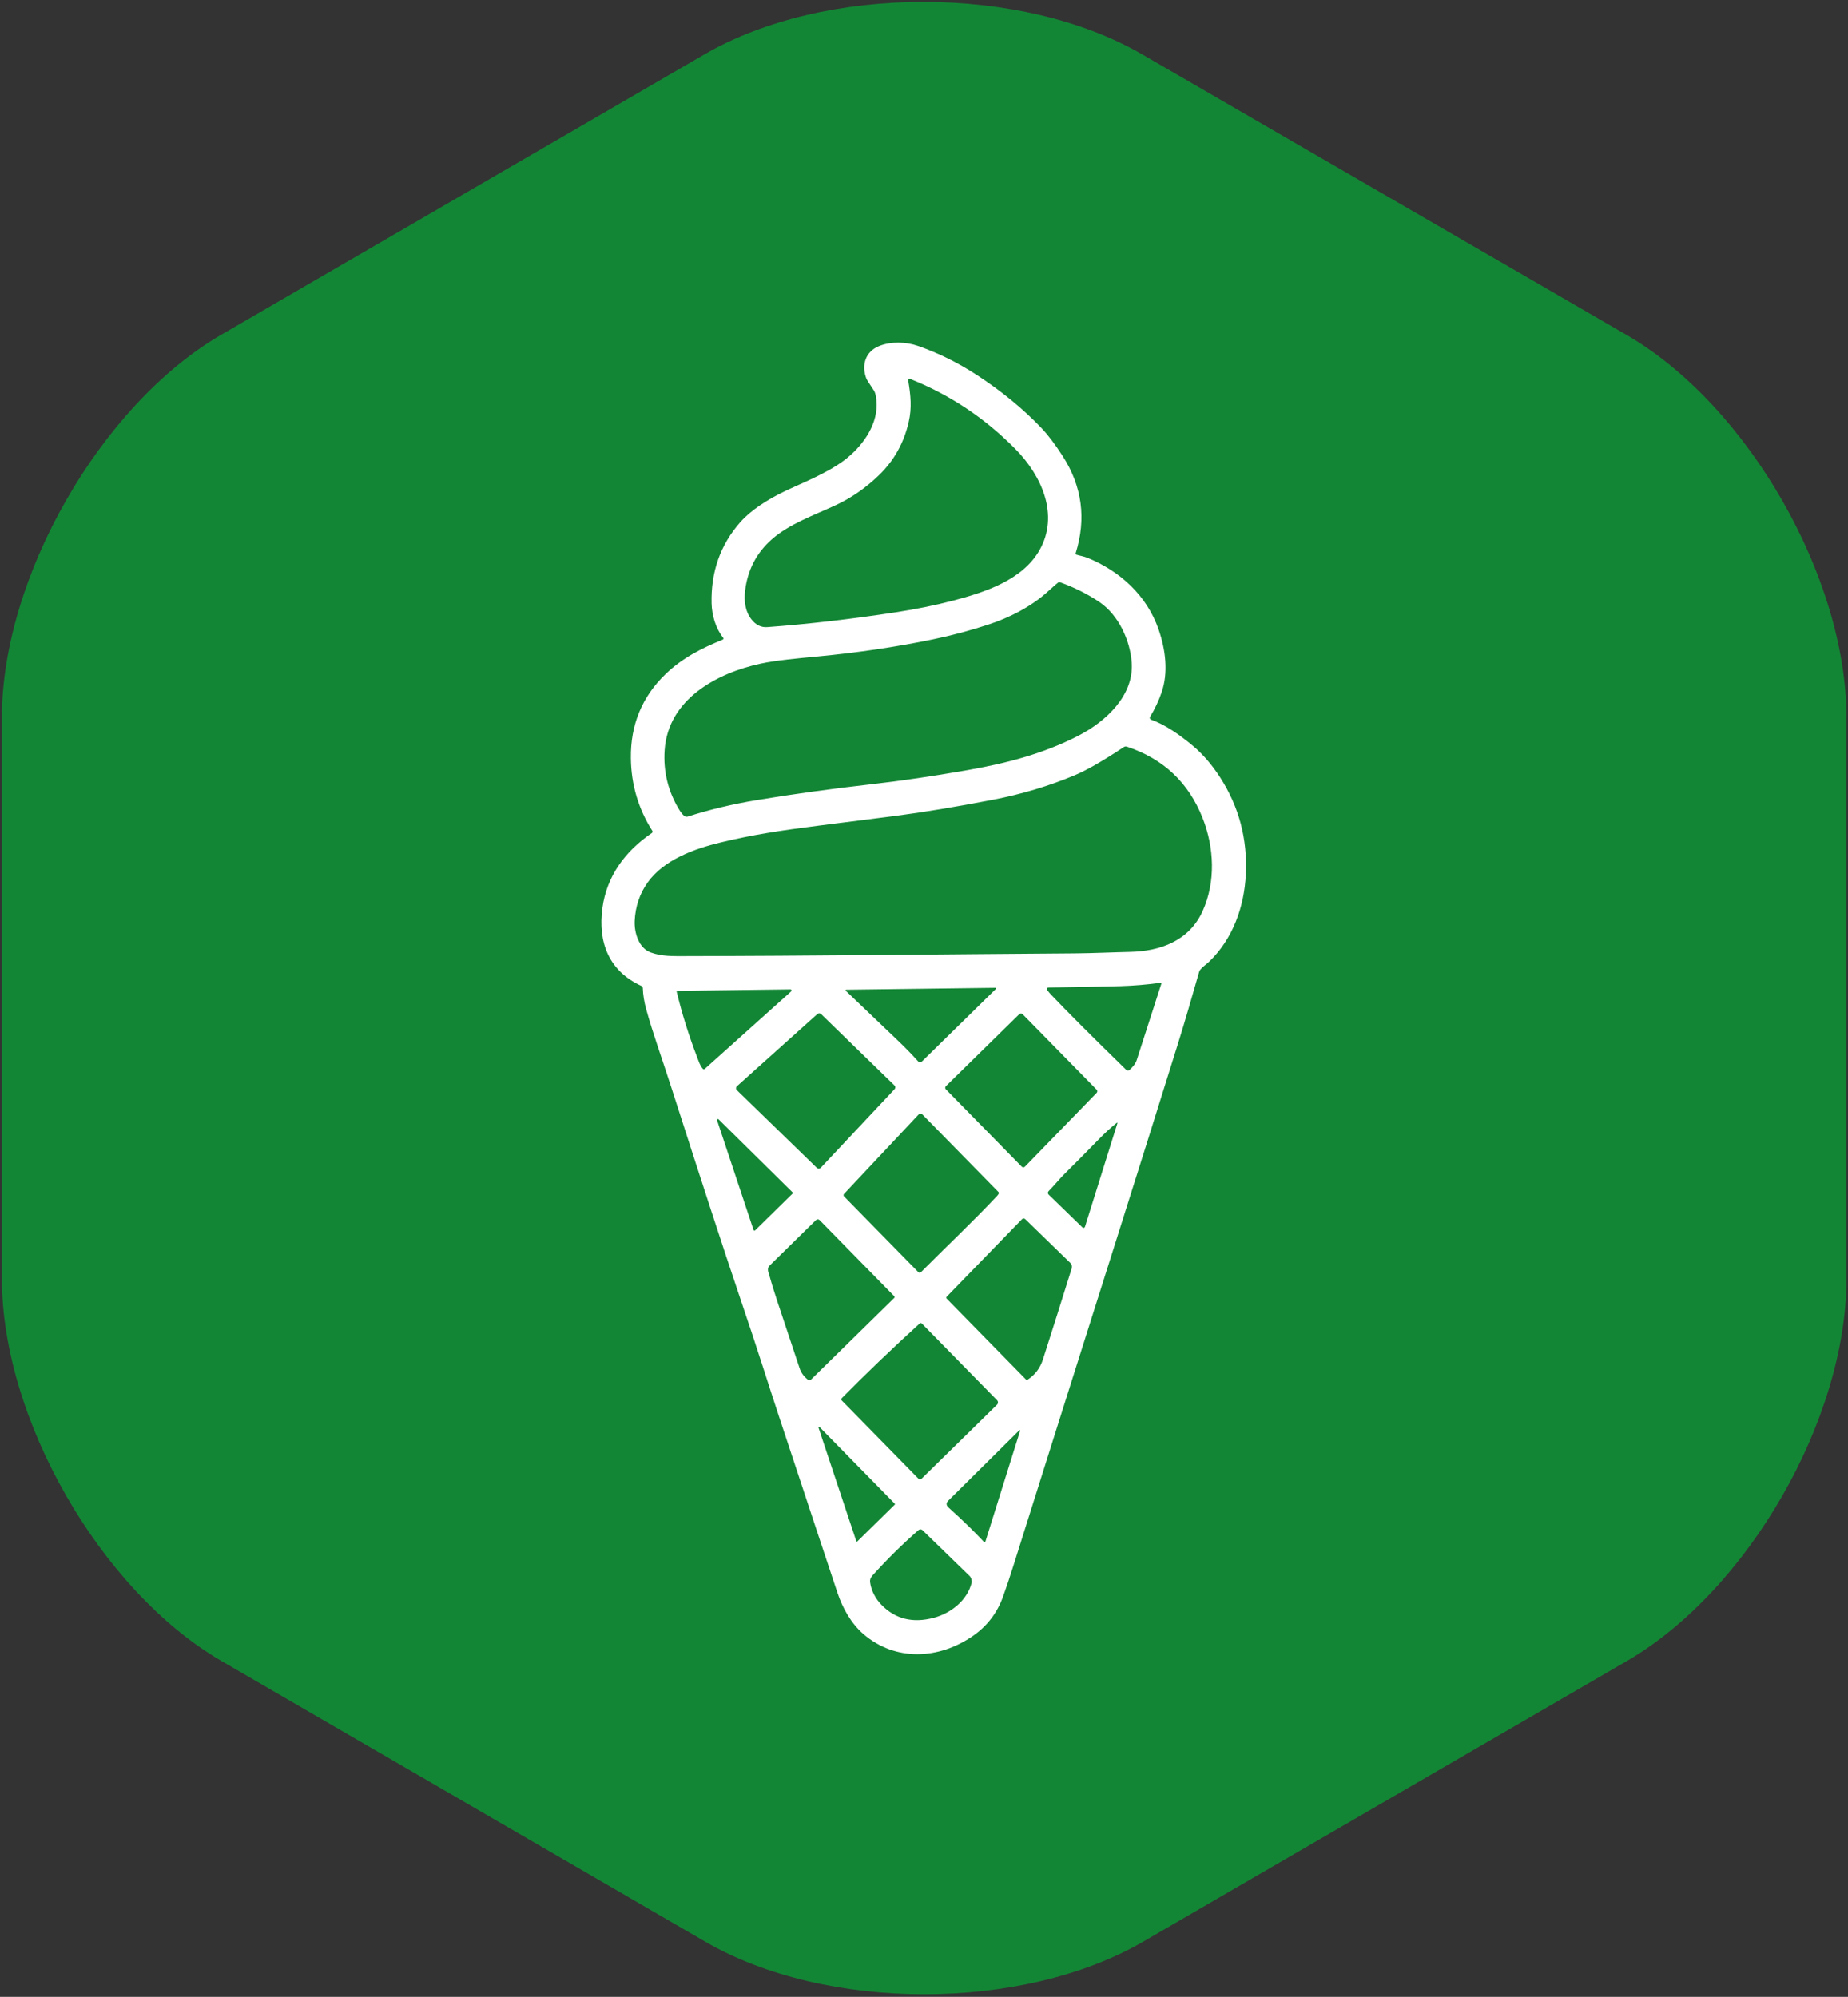 <svg width="971" height="1049" viewBox="0 0 971 1049" fill="none" xmlns="http://www.w3.org/2000/svg">
<rect x="0" y="0" width="971" height="1049" fill="#333333" stroke="none"/>
<path d="M600.395 28.722C536.871 -8.241 433.417 -8.241 369.893 28.722L115.797 176.119C52.727 213.082 1 303.437 1 376.907V671.7C1 745.17 52.727 835.524 116.251 872.487L370.347 1019.88C433.871 1056.85 537.324 1056.85 600.848 1019.88L854.944 872.487C918.468 835.524 970.195 745.626 970.195 671.7V376.907C970.195 303.437 918.468 213.082 854.944 176.119L600.395 28.722Z" fill="#138635"/>
<path d="M379.998 335.046C376.108 330.176 374.058 323.336 373.898 316.936C373.498 300.383 378.518 286.183 388.958 274.336C394.568 267.976 403.268 262.396 412.518 257.976C421.218 253.826 433.968 248.926 443.358 241.966C452.378 235.276 460.748 224.276 460.608 212.566C460.561 208.98 460.071 206.483 459.138 205.076C456.724 201.436 455.451 199.456 455.318 199.136C452.448 191.906 454.668 184.656 462.018 181.746C468.268 179.286 476.148 179.566 482.288 181.706C493.001 185.433 503.278 190.5 513.118 196.906C526.184 205.413 537.538 214.72 547.178 224.826C550.658 228.473 554.394 233.403 558.388 239.616C568.574 255.463 570.844 272.459 565.198 290.606C565.15 290.764 565.165 290.935 565.239 291.081C565.314 291.227 565.443 291.336 565.598 291.386C567.368 291.966 569.358 292.206 571.398 293.036C588.388 299.986 602.558 312.706 608.768 330.706C612.428 341.296 613.948 353.256 610.328 363.766C608.788 368.233 606.771 372.5 604.278 376.566C604.198 376.694 604.148 376.839 604.132 376.989C604.116 377.139 604.134 377.292 604.185 377.435C604.236 377.577 604.318 377.708 604.426 377.815C604.534 377.923 604.664 378.005 604.808 378.056C612.298 380.716 619.618 385.856 626.608 391.646C631.868 396.006 636.694 401.586 641.088 408.386C650.974 423.706 655.478 440.66 654.598 459.246C653.788 476.316 647.808 493.126 635.458 505.066C633.878 506.596 632.028 507.736 630.708 509.346C630.411 509.702 630.193 510.118 630.068 510.566C625.668 525.806 622.978 535.316 618.988 548.116C609.414 578.856 597.768 615.893 584.048 659.226C562.134 728.419 544.951 782.816 532.498 822.416C530.631 828.349 528.814 833.776 527.048 838.696C523.968 847.289 518.691 854.183 511.218 859.376C493.368 871.776 470.488 872.886 453.708 858.446C447.248 852.896 442.728 844.756 440.088 836.876C435.434 822.983 425.204 792.139 409.398 744.346C406.931 736.873 404.038 727.959 400.718 717.606C397.811 708.519 393.614 695.856 388.128 679.616C380.441 656.883 368.678 620.863 352.838 571.556C347.788 555.826 343.118 543.156 339.538 530.186C338.458 526.26 337.864 522.573 337.758 519.126C337.752 518.869 337.674 518.618 337.532 518.404C337.391 518.19 337.191 518.02 336.958 517.916C320.038 510.156 314.058 495.176 316.538 476.976C318.828 460.116 328.528 447.106 342.548 437.566C342.72 437.449 342.839 437.269 342.88 437.064C342.921 436.858 342.881 436.644 342.768 436.466C335.421 424.946 331.658 412.23 331.478 398.316C331.258 380.756 337.344 366.013 349.738 354.086C358.508 345.656 368.508 340.606 379.738 336.026C379.829 335.988 379.91 335.929 379.976 335.855C380.041 335.78 380.088 335.692 380.113 335.597C380.138 335.502 380.141 335.403 380.121 335.307C380.101 335.212 380.059 335.122 379.998 335.046ZM478.238 199.066C478.113 199.017 477.977 199.001 477.844 199.021C477.711 199.041 477.585 199.097 477.481 199.181C477.376 199.265 477.296 199.376 477.248 199.502C477.2 199.627 477.186 199.763 477.208 199.896C478.528 207.726 479.158 214.226 477.488 221.586C474.988 232.633 469.748 242.003 461.768 249.696C454.854 256.363 447.221 261.63 438.868 265.496C427.658 270.686 414.648 275.246 405.458 283.396C397.458 290.483 392.808 299.453 391.508 310.306C390.868 315.686 391.508 321.146 394.918 325.476C397.198 328.356 399.944 329.68 403.158 329.446C424.611 327.853 447.018 325.27 470.378 321.696C481.371 320.016 491.474 317.966 500.688 315.546C517.148 311.226 537.168 304.836 546.168 289.066C556.738 270.556 547.278 249.886 533.688 236.056C517.661 219.743 499.178 207.413 478.238 199.066ZM556.078 305.946C555.164 306.633 553.381 308.186 550.728 310.606C541.958 318.626 530.508 324.476 519.068 328.196C509.488 331.316 499.811 333.886 490.038 335.906C470.891 339.873 450.668 342.866 429.368 344.886C419.048 345.866 407.978 346.836 399.698 348.616C376.658 353.546 351.028 367.326 349.228 394.066C348.461 405.346 351.041 415.816 356.968 425.476C357.734 426.73 358.528 427.733 359.348 428.486C359.62 428.741 359.956 428.917 360.32 428.998C360.684 429.079 361.063 429.061 361.418 428.946C372.811 425.3 384.874 422.423 397.608 420.316C416.468 417.183 436.564 414.403 457.898 411.976C473.098 410.25 489.518 407.853 507.158 404.786C528.108 401.156 547.888 396.146 566.608 386.496C581.058 379.036 595.768 365.426 594.638 348.236C593.868 336.536 587.778 323.126 577.688 316.276C571.541 312.109 564.601 308.63 556.868 305.836C556.736 305.787 556.594 305.771 556.456 305.79C556.318 305.81 556.188 305.863 556.078 305.946ZM590.498 392.446C579.558 399.7 571.004 404.616 564.838 407.196C551.218 412.91 536.794 417.23 521.568 420.156C502.461 423.836 485.438 426.653 470.498 428.606C470.111 428.653 456.698 430.356 430.258 433.716C409.838 436.316 395.668 438.466 378.638 442.556C364.868 445.856 348.848 451.626 340.318 463.556C336.104 469.463 333.828 476.213 333.488 483.806C333.218 489.996 335.608 498.066 341.928 500.356C347.858 502.496 353.648 502.266 360.338 502.266C424.668 502.176 493.688 501.326 564.638 500.826C573.688 500.766 586.278 500.196 593.508 500.056C609.698 499.756 624.878 494.206 631.928 478.566C638.818 463.296 638.018 445.226 631.898 429.736C624.531 411.089 611.261 398.589 592.088 392.236C591.823 392.149 591.542 392.123 591.267 392.159C590.991 392.195 590.728 392.294 590.498 392.446ZM610.248 516.646C610.263 516.6 610.267 516.55 610.258 516.502C610.249 516.454 610.228 516.409 610.197 516.371C610.166 516.333 610.126 516.303 610.081 516.285C610.036 516.267 609.986 516.26 609.938 516.266C602.771 517.246 595.764 517.836 588.918 518.036C579.411 518.316 566.731 518.56 550.878 518.766C550.728 518.769 550.582 518.813 550.455 518.892C550.328 518.972 550.226 519.085 550.159 519.219C550.092 519.353 550.063 519.503 550.075 519.652C550.087 519.802 550.14 519.945 550.228 520.066C550.894 520.986 551.534 521.766 552.148 522.406C560.868 531.573 574.098 544.81 591.838 562.116C592.041 562.315 592.312 562.43 592.597 562.437C592.883 562.445 593.161 562.344 593.378 562.156C595.404 560.389 596.698 558.639 597.258 556.906C599.324 550.479 603.654 537.06 610.248 516.646ZM522.908 518.926L444.628 519.926C444.562 519.924 444.497 519.943 444.443 519.979C444.388 520.016 444.345 520.068 444.321 520.129C444.297 520.19 444.293 520.257 444.308 520.321C444.324 520.385 444.358 520.443 444.408 520.486C452.741 528.473 461.748 537.076 471.428 546.296C475.468 550.136 479.121 553.879 482.388 557.526C482.515 557.669 482.671 557.785 482.844 557.866C483.018 557.947 483.206 557.992 483.398 557.999C483.589 558.005 483.78 557.973 483.959 557.904C484.138 557.835 484.3 557.73 484.438 557.596L523.188 519.586C523.241 519.531 523.276 519.462 523.29 519.387C523.304 519.312 523.295 519.234 523.265 519.164C523.235 519.094 523.186 519.034 523.122 518.991C523.059 518.949 522.984 518.926 522.908 518.926ZM355.848 520.516C355.798 520.518 355.75 520.531 355.706 520.553C355.663 520.575 355.624 520.607 355.595 520.645C355.565 520.683 355.544 520.728 355.535 520.775C355.525 520.822 355.526 520.87 355.538 520.916C358.351 532.576 361.931 544.036 366.278 555.296C367.158 557.586 367.658 559.546 369.288 561.476C369.349 561.548 369.423 561.607 369.507 561.65C369.591 561.693 369.682 561.718 369.776 561.724C369.869 561.731 369.963 561.719 370.051 561.688C370.139 561.657 370.219 561.609 370.288 561.546L415.728 520.786C415.817 520.706 415.88 520.601 415.908 520.484C415.936 520.367 415.928 520.245 415.885 520.133C415.841 520.021 415.765 519.925 415.665 519.857C415.565 519.79 415.448 519.755 415.328 519.756L355.848 520.516ZM470.048 572.166C470.298 571.901 470.435 571.548 470.427 571.183C470.42 570.818 470.269 570.471 470.008 570.216L431.408 532.696C431.154 532.451 430.816 532.311 430.464 532.306C430.111 532.3 429.769 532.429 429.508 532.666L387.198 570.636C387.056 570.763 386.942 570.918 386.863 571.092C386.784 571.265 386.741 571.452 386.737 571.642C386.733 571.833 386.769 572.022 386.841 572.198C386.914 572.374 387.021 572.533 387.158 572.666L429.238 613.546C429.37 613.675 429.526 613.776 429.697 613.844C429.869 613.911 430.052 613.944 430.236 613.941C430.42 613.937 430.602 613.897 430.771 613.822C430.939 613.747 431.091 613.64 431.218 613.506L470.048 572.166ZM497.008 570.586C496.897 570.694 496.808 570.822 496.747 570.964C496.686 571.105 496.654 571.258 496.652 571.412C496.65 571.566 496.679 571.719 496.737 571.863C496.794 572.006 496.88 572.136 496.988 572.246L536.858 612.876C536.967 612.989 537.097 613.078 537.242 613.139C537.386 613.2 537.541 613.232 537.698 613.232C537.854 613.232 538.009 613.2 538.154 613.139C538.298 613.078 538.429 612.989 538.538 612.876L576.228 574.086C576.443 573.867 576.563 573.573 576.563 573.266C576.563 572.959 576.443 572.665 576.228 572.446L537.268 532.736C537.16 532.625 537.032 532.537 536.89 532.476C536.749 532.415 536.596 532.383 536.442 532.381C536.288 532.379 536.134 532.408 535.991 532.465C535.848 532.523 535.718 532.608 535.608 532.716L497.008 570.586ZM524.798 626.946C524.843 626.823 524.853 626.689 524.826 626.56C524.8 626.431 524.738 626.312 524.648 626.216L484.778 585.576C484.632 585.427 484.457 585.309 484.264 585.23C484.072 585.15 483.865 585.111 483.656 585.113C483.448 585.116 483.242 585.161 483.051 585.246C482.861 585.331 482.689 585.453 482.548 585.606L443.488 627.186C443.319 627.367 443.226 627.605 443.228 627.851C443.23 628.097 443.326 628.332 443.498 628.506L482.558 668.316C482.644 668.405 482.747 668.475 482.86 668.523C482.974 668.572 483.096 668.597 483.219 668.598C483.341 668.599 483.463 668.575 483.576 668.529C483.689 668.482 483.792 668.413 483.878 668.326C497.838 654.306 511.288 641.666 523.768 628.396C524.314 627.823 524.658 627.34 524.798 626.946ZM395.958 646.176C395.984 646.253 396.029 646.322 396.089 646.377C396.148 646.432 396.221 646.47 396.3 646.489C396.379 646.508 396.462 646.507 396.54 646.485C396.618 646.464 396.69 646.423 396.748 646.366L416.438 627.036C416.482 626.992 416.518 626.939 416.542 626.88C416.566 626.822 416.579 626.759 416.579 626.696C416.579 626.633 416.566 626.57 416.542 626.512C416.518 626.454 416.482 626.401 416.438 626.356L377.558 587.986C377.48 587.91 377.38 587.863 377.272 587.851C377.164 587.839 377.056 587.865 376.964 587.923C376.873 587.981 376.803 588.068 376.768 588.17C376.732 588.272 376.732 588.384 376.768 588.486L395.958 646.176ZM586.828 589.816C583.794 592.216 580.714 595.023 577.588 598.236C570.341 605.676 564.394 611.683 559.748 616.256C556.768 619.196 554.248 622.386 550.938 625.786C550.712 626.02 550.589 626.333 550.594 626.659C550.6 626.985 550.734 627.297 550.968 627.526L568.758 644.806C568.856 644.9 568.977 644.967 569.109 645.002C569.24 645.037 569.378 645.037 569.509 645.004C569.64 644.971 569.76 644.906 569.858 644.813C569.956 644.721 570.028 644.605 570.068 644.476L587.128 590.026C587.142 589.987 587.142 589.944 587.13 589.905C587.117 589.865 587.092 589.831 587.058 589.807C587.023 589.783 586.983 589.771 586.941 589.773C586.9 589.775 586.86 589.79 586.828 589.816ZM540.108 724.666C543.921 722.153 546.551 718.643 547.998 714.136C553.004 698.529 558.044 682.57 563.118 666.256C563.268 665.772 563.282 665.255 563.156 664.764C563.031 664.273 562.772 663.827 562.408 663.476L538.728 640.466C538.493 640.237 538.177 640.111 537.849 640.115C537.521 640.119 537.207 640.252 536.978 640.486L497.428 681.186C497.294 681.324 497.219 681.509 497.219 681.701C497.219 681.893 497.294 682.078 497.428 682.216L538.948 724.546C539.096 724.699 539.294 724.794 539.506 724.816C539.718 724.838 539.931 724.785 540.108 724.666ZM469.868 681.826C469.927 681.768 469.974 681.699 470.006 681.622C470.038 681.545 470.055 681.463 470.055 681.379C470.055 681.296 470.038 681.212 470.006 681.135C469.974 681.057 469.927 680.986 469.868 680.926L430.658 640.956C430.405 640.699 430.062 640.553 429.702 640.549C429.342 640.546 428.995 640.685 428.738 640.936L404.368 664.846C403.992 665.214 403.721 665.674 403.584 666.181C403.447 666.688 403.448 667.221 403.588 667.726C404.981 672.793 406.571 678.01 408.358 683.376C414.298 701.223 418.251 713.096 420.218 718.996C420.938 721.149 422.364 723.079 424.498 724.786C424.737 724.977 425.039 725.074 425.345 725.057C425.651 725.041 425.94 724.912 426.158 724.696L469.868 681.826ZM442.228 735.646L482.628 776.826C482.729 776.929 482.849 777.012 482.982 777.069C483.115 777.126 483.258 777.156 483.401 777.158C483.545 777.159 483.688 777.133 483.821 777.08C483.954 777.026 484.076 776.947 484.178 776.846L523.878 737.906C524.189 737.599 524.366 737.182 524.369 736.745C524.373 736.309 524.203 735.888 523.898 735.576L484.328 695.236C484.19 695.097 484.004 695.016 483.809 695.011C483.613 695.005 483.423 695.075 483.278 695.206C468.351 708.82 454.668 721.94 442.228 734.566C442.086 734.71 442.007 734.904 442.007 735.106C442.007 735.308 442.086 735.502 442.228 735.646ZM430.628 749.666C430.576 749.613 430.508 749.58 430.434 749.57C430.361 749.561 430.286 749.577 430.223 749.615C430.159 749.653 430.111 749.711 430.084 749.78C430.058 749.85 430.056 749.926 430.078 749.996L449.928 809.596C449.945 809.65 449.976 809.699 450.018 809.738C450.06 809.776 450.111 809.803 450.166 809.816C450.221 809.829 450.279 809.828 450.334 809.812C450.388 809.796 450.438 809.767 450.478 809.726L470.148 790.416C470.179 790.386 470.205 790.35 470.223 790.31C470.24 790.27 470.25 790.227 470.251 790.183C470.252 790.139 470.244 790.096 470.228 790.055C470.212 790.015 470.188 789.978 470.158 789.946L430.628 749.666ZM535.568 751.366C512.894 773.833 500.448 786.169 498.228 788.376C497.021 789.57 497.094 790.776 498.448 791.996C505.334 798.169 511.498 804.143 516.938 809.916C516.999 809.981 517.076 810.029 517.162 810.055C517.247 810.081 517.338 810.084 517.425 810.064C517.512 810.044 517.593 810.001 517.658 809.94C517.723 809.879 517.772 809.802 517.798 809.716L535.998 751.626C536.014 751.571 536.011 751.512 535.99 751.459C535.969 751.406 535.932 751.361 535.883 751.331C535.834 751.301 535.776 751.289 535.719 751.295C535.662 751.301 535.609 751.326 535.568 751.366ZM510.398 829.716C510.274 829.001 509.924 828.343 509.398 827.836L484.728 803.856C484.447 803.584 484.075 803.426 483.684 803.415C483.294 803.404 482.913 803.54 482.618 803.796C474.184 811.163 466.134 819.096 458.468 827.596C457.448 828.729 457.014 829.89 457.168 831.076C457.758 835.666 460.028 839.856 463.208 843.106C470.454 850.526 479.574 852.786 490.568 849.886C499.668 847.476 508.398 840.656 510.588 831.186C510.614 831.074 510.618 830.955 510.598 830.836L510.398 829.716Z" fill="white"/>
</svg>
